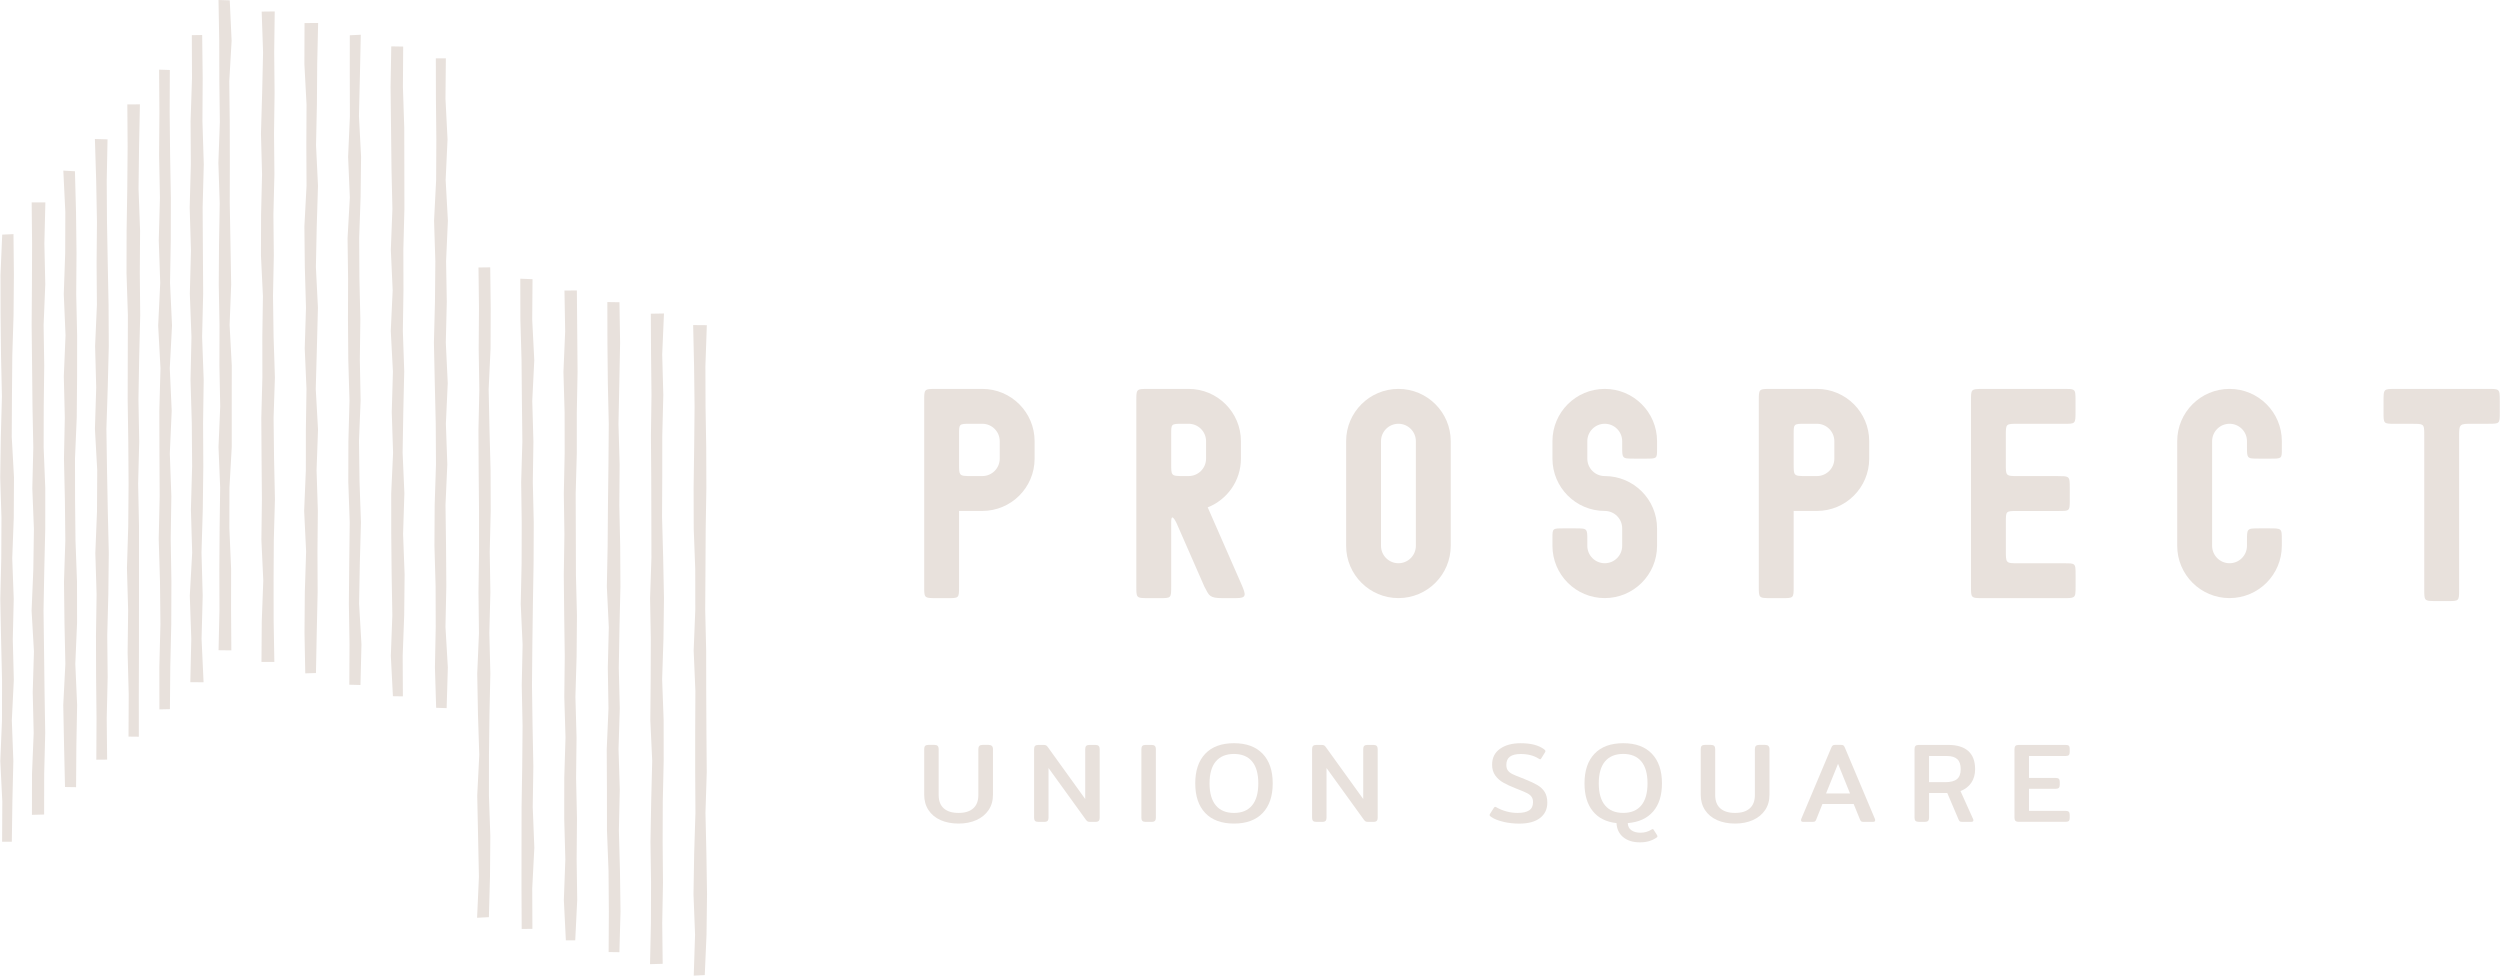 <?xml version="1.0" encoding="UTF-8"?>
<svg xmlns="http://www.w3.org/2000/svg" width="246" height="96" viewBox="0 0 246 96" fill="none">
  <path d="M92.556 80.699C92.044 80.473 91.647 80.144 91.364 79.712C91.081 79.281 90.941 78.777 90.941 78.197V73.708C90.941 73.568 90.972 73.463 91.035 73.397C91.098 73.331 91.204 73.297 91.353 73.297H91.942C92.09 73.297 92.199 73.331 92.265 73.397C92.33 73.463 92.365 73.568 92.365 73.708V78.231C92.365 78.812 92.533 79.249 92.871 79.546C93.208 79.844 93.694 79.992 94.323 79.992C94.952 79.992 95.427 79.844 95.764 79.546C96.101 79.249 96.27 78.812 96.27 78.231V73.708C96.27 73.568 96.304 73.463 96.37 73.397C96.436 73.331 96.544 73.297 96.693 73.297H97.274C97.562 73.297 97.708 73.434 97.708 73.708V78.197C97.708 78.777 97.565 79.281 97.279 79.707C96.993 80.132 96.593 80.461 96.081 80.693C95.57 80.922 94.984 81.039 94.32 81.039C93.657 81.039 93.062 80.924 92.55 80.699H92.556Z" fill="#E8E1DC"></path>
  <path d="M101.848 80.773C101.785 80.707 101.754 80.607 101.754 80.473V73.711C101.754 73.571 101.785 73.465 101.848 73.4C101.911 73.334 102.019 73.3 102.177 73.3H102.689C102.791 73.3 102.874 73.314 102.934 73.345C102.994 73.374 103.054 73.434 103.112 73.523L106.785 78.623V73.711C106.785 73.571 106.817 73.465 106.88 73.4C106.943 73.334 107.048 73.3 107.197 73.3H107.786C107.935 73.3 108.043 73.334 108.109 73.4C108.175 73.465 108.209 73.571 108.209 73.711V80.473C108.209 80.607 108.178 80.707 108.115 80.773C108.052 80.839 107.943 80.873 107.786 80.873H107.263C107.16 80.873 107.08 80.859 107.028 80.833C106.977 80.807 106.917 80.75 106.851 80.662L103.175 75.573V80.473C103.175 80.607 103.143 80.707 103.08 80.773C103.017 80.839 102.909 80.873 102.751 80.873H102.162C102.014 80.873 101.908 80.839 101.845 80.773H101.848Z" fill="#E8E1DC"></path>
  <path d="M112.406 80.773C112.343 80.707 112.312 80.607 112.312 80.473V73.711C112.312 73.571 112.343 73.465 112.406 73.4C112.469 73.334 112.575 73.3 112.724 73.3H113.313C113.461 73.3 113.57 73.334 113.636 73.4C113.701 73.465 113.736 73.571 113.736 73.711V80.473C113.736 80.607 113.704 80.707 113.641 80.773C113.578 80.839 113.47 80.873 113.313 80.873H112.724C112.575 80.873 112.469 80.839 112.406 80.773Z" fill="#E8E1DC"></path>
  <path d="M118.599 80.004C117.941 79.312 117.613 78.34 117.613 77.085C117.613 75.83 117.941 74.858 118.599 74.166C119.257 73.474 120.197 73.131 121.424 73.131C122.65 73.131 123.579 73.477 124.243 74.166C124.903 74.858 125.235 75.83 125.235 77.085C125.235 78.34 124.903 79.312 124.243 80.004C123.582 80.696 122.642 81.039 121.424 81.039C120.206 81.039 119.257 80.693 118.599 80.004ZM123.205 79.252C123.614 78.757 123.817 78.037 123.817 77.085C123.817 76.133 123.614 75.415 123.205 74.924C122.796 74.435 122.201 74.189 121.424 74.189C120.646 74.189 120.048 74.435 119.637 74.924C119.225 75.412 119.019 76.133 119.019 77.085C119.019 78.037 119.225 78.757 119.637 79.252C120.048 79.747 120.646 79.993 121.424 79.993C122.201 79.993 122.796 79.747 123.205 79.252Z" fill="#E8E1DC"></path>
  <path d="M129.203 80.773C129.14 80.707 129.109 80.607 129.109 80.473V73.711C129.109 73.571 129.14 73.465 129.203 73.4C129.266 73.334 129.375 73.3 129.532 73.3H130.044C130.147 73.3 130.229 73.314 130.289 73.345C130.35 73.374 130.41 73.434 130.467 73.523L134.141 78.623V73.711C134.141 73.571 134.172 73.465 134.235 73.4C134.298 73.334 134.404 73.3 134.552 73.3H135.141C135.29 73.3 135.399 73.334 135.464 73.4C135.53 73.465 135.564 73.571 135.564 73.711V80.473C135.564 80.607 135.533 80.707 135.47 80.773C135.407 80.839 135.298 80.873 135.141 80.873H134.618C134.515 80.873 134.435 80.859 134.384 80.833C134.332 80.807 134.272 80.75 134.206 80.662L130.53 75.573V80.473C130.53 80.607 130.498 80.707 130.435 80.773C130.372 80.839 130.264 80.873 130.106 80.873H129.518C129.369 80.873 129.263 80.839 129.2 80.773H129.203Z" fill="#E8E1DC"></path>
  <path d="M147.947 80.867C147.438 80.753 147.032 80.59 146.726 80.384C146.629 80.318 146.58 80.258 146.58 80.207C146.58 80.155 146.594 80.109 146.626 80.072L146.995 79.492C147.04 79.426 147.08 79.392 147.118 79.392C147.155 79.392 147.203 79.409 147.263 79.446C147.538 79.609 147.858 79.741 148.221 79.841C148.584 79.941 148.953 79.992 149.325 79.992C149.831 79.992 150.211 79.909 150.465 79.741C150.723 79.575 150.849 79.306 150.849 78.934C150.849 78.712 150.8 78.534 150.703 78.4C150.606 78.266 150.465 78.151 150.28 78.054C150.094 77.957 149.794 77.828 149.376 77.665L149.119 77.565C148.636 77.374 148.238 77.188 147.921 77.007C147.606 76.83 147.343 76.596 147.135 76.307C146.926 76.018 146.823 75.664 146.823 75.249C146.823 74.575 147.08 74.051 147.598 73.685C148.113 73.317 148.79 73.133 149.631 73.133C150.142 73.133 150.586 73.182 150.96 73.279C151.335 73.377 151.661 73.525 151.935 73.725C152.024 73.791 152.069 73.854 152.069 73.914C152.069 73.96 152.055 74 152.024 74.037L151.666 74.617C151.621 74.683 151.583 74.717 151.555 74.717C151.526 74.717 151.478 74.695 151.409 74.652C150.934 74.349 150.343 74.194 149.639 74.194C149.17 74.194 148.819 74.28 148.581 74.452C148.344 74.623 148.224 74.895 148.224 75.263C148.224 75.495 148.273 75.678 148.376 75.815C148.476 75.953 148.621 76.07 148.816 76.167C149.007 76.264 149.322 76.393 149.751 76.556L150.028 76.667C150.571 76.882 150.994 77.082 151.297 77.262C151.601 77.445 151.838 77.671 152.004 77.942C152.169 78.214 152.255 78.56 152.255 78.983C152.255 79.621 152.015 80.124 151.538 80.493C151.057 80.862 150.377 81.044 149.493 81.044C148.967 81.044 148.447 80.987 147.941 80.873L147.947 80.867Z" fill="#E8E1DC"></path>
  <path d="M159.717 82.374C159.311 82.031 159.094 81.573 159.065 80.993C158.048 80.882 157.267 80.487 156.727 79.812C156.183 79.138 155.915 78.228 155.915 77.085C155.915 75.83 156.244 74.858 156.901 74.166C157.559 73.474 158.499 73.131 159.726 73.131C160.952 73.131 161.881 73.477 162.545 74.166C163.205 74.858 163.537 75.83 163.537 77.085C163.537 78.257 163.248 79.18 162.668 79.852C162.087 80.524 161.258 80.904 160.172 80.993C160.186 81.313 160.309 81.551 160.541 81.705C160.769 81.862 161.064 81.939 161.421 81.939C161.821 81.939 162.185 81.837 162.513 81.628C162.55 81.599 162.588 81.582 162.625 81.582C162.662 81.582 162.696 81.608 162.725 81.659L163.059 82.183C163.082 82.228 163.094 82.265 163.094 82.294C163.094 82.34 163.059 82.383 162.994 82.428C162.756 82.586 162.51 82.7 162.253 82.774C161.996 82.849 161.701 82.886 161.367 82.886C160.675 82.886 160.129 82.714 159.723 82.374H159.717ZM161.504 79.249C161.913 78.754 162.116 78.034 162.116 77.082C162.116 76.13 161.913 75.412 161.504 74.921C161.095 74.432 160.501 74.186 159.723 74.186C158.945 74.186 158.348 74.432 157.936 74.921C157.524 75.409 157.319 76.13 157.319 77.082C157.319 78.034 157.524 78.754 157.936 79.249C158.348 79.744 158.945 79.99 159.723 79.99C160.501 79.99 161.095 79.744 161.504 79.249Z" fill="#E8E1DC"></path>
  <path d="M168.966 80.699C168.454 80.473 168.057 80.144 167.774 79.712C167.491 79.281 167.351 78.777 167.351 78.197V73.708C167.351 73.568 167.382 73.463 167.445 73.397C167.508 73.331 167.614 73.297 167.763 73.297H168.351C168.5 73.297 168.609 73.331 168.675 73.397C168.74 73.463 168.775 73.568 168.775 73.708V78.231C168.775 78.812 168.943 79.249 169.281 79.546C169.618 79.844 170.104 79.992 170.733 79.992C171.362 79.992 171.837 79.844 172.174 79.546C172.511 79.249 172.68 78.812 172.68 78.231V73.708C172.68 73.568 172.714 73.463 172.78 73.397C172.846 73.331 172.954 73.297 173.103 73.297H173.684C173.972 73.297 174.118 73.434 174.118 73.708V78.197C174.118 78.777 173.975 79.281 173.689 79.707C173.403 80.132 173.003 80.461 172.491 80.693C171.98 80.922 171.393 81.039 170.73 81.039C170.067 81.039 169.472 80.924 168.96 80.699H168.966Z" fill="#E8E1DC"></path>
  <path d="M177.22 80.704C177.22 80.659 177.232 80.613 177.254 80.558L180.194 73.585C180.239 73.474 180.285 73.397 180.339 73.357C180.391 73.317 180.465 73.297 180.562 73.297H181.174C181.277 73.297 181.354 73.317 181.403 73.357C181.451 73.397 181.497 73.474 181.543 73.585L184.482 80.558C184.505 80.61 184.516 80.659 184.516 80.704C184.516 80.816 184.453 80.87 184.328 80.87H183.358C183.261 80.87 183.193 80.856 183.153 80.83C183.113 80.804 183.073 80.75 183.035 80.67L182.401 79.112H179.327L178.704 80.67C178.667 80.753 178.627 80.804 178.587 80.83C178.547 80.856 178.478 80.87 178.381 80.87H177.412C177.286 80.87 177.223 80.816 177.223 80.704H177.22ZM182.043 78.077L180.863 75.158L179.682 78.077H182.043Z" fill="#E8E1DC"></path>
  <path d="M188.485 80.773C188.422 80.707 188.39 80.607 188.39 80.473V73.711C188.39 73.571 188.422 73.465 188.485 73.4C188.548 73.334 188.653 73.3 188.802 73.3H191.71C192.57 73.3 193.225 73.5 193.677 73.9C194.126 74.3 194.351 74.895 194.351 75.681C194.351 76.201 194.228 76.645 193.983 77.013C193.737 77.382 193.382 77.657 192.913 77.843L194.148 80.582C194.171 80.627 194.183 80.667 194.183 80.704C194.183 80.816 194.117 80.87 193.983 80.87H193.071C192.973 80.87 192.905 80.856 192.859 80.83C192.813 80.805 192.773 80.75 192.736 80.67L191.612 78.031H189.82V80.47C189.82 80.604 189.788 80.704 189.726 80.77C189.663 80.836 189.554 80.87 189.397 80.87H188.808C188.659 80.87 188.553 80.836 188.49 80.77L188.485 80.773ZM191.418 76.965C191.938 76.965 192.322 76.865 192.565 76.665C192.81 76.465 192.933 76.139 192.933 75.684C192.933 75.229 192.822 74.912 192.599 74.703C192.376 74.495 192.038 74.392 191.587 74.392H189.817V76.965H191.421H191.418Z" fill="#E8E1DC"></path>
  <path d="M198.32 80.773C198.257 80.707 198.225 80.607 198.225 80.473V73.711C198.225 73.571 198.257 73.465 198.32 73.4C198.383 73.334 198.488 73.3 198.637 73.3H203.271C203.42 73.3 203.523 73.328 203.577 73.388C203.635 73.448 203.66 73.548 203.66 73.688V73.989C203.66 74.129 203.632 74.232 203.577 74.294C203.523 74.357 203.42 74.389 203.271 74.389H199.652V76.55H202.279C202.428 76.55 202.531 76.579 202.591 76.639C202.651 76.699 202.68 76.799 202.68 76.939V77.216C202.68 77.356 202.651 77.459 202.591 77.522C202.531 77.585 202.428 77.617 202.279 77.617H199.652V79.79H203.26C203.409 79.79 203.512 79.821 203.572 79.884C203.632 79.947 203.66 80.05 203.66 80.19V80.49C203.66 80.624 203.632 80.722 203.572 80.779C203.512 80.839 203.409 80.867 203.26 80.867H198.637C198.488 80.867 198.383 80.833 198.32 80.767V80.773Z" fill="#E8E1DC"></path>
  <path d="M92.17 38.268H96.659C99.5 38.268 101.805 40.572 101.805 43.414V45.13C101.805 47.971 99.5 50.276 96.659 50.276H94.371V57.709C94.371 58.295 94.371 58.581 94.223 58.721C94.08 58.856 93.802 58.856 93.262 58.856H92.17C91.512 58.856 91.206 58.856 91.063 58.681C90.941 58.53 90.941 58.244 90.941 57.712V39.411C90.941 38.88 90.941 38.594 91.063 38.442C91.206 38.268 91.512 38.268 92.17 38.268ZM95.526 41.699C94.915 41.699 94.629 41.699 94.491 41.847C94.371 41.979 94.371 42.23 94.371 42.708V45.658C94.371 46.19 94.371 46.485 94.489 46.648C94.632 46.845 94.946 46.845 95.649 46.845H96.659C97.605 46.845 98.374 46.076 98.374 45.13V43.414C98.374 42.468 97.605 41.699 96.659 41.699H95.526Z" fill="#E8E1DC"></path>
  <path d="M113.044 38.268H116.96C119.802 38.268 122.107 40.572 122.107 43.414V45.13C122.107 47.308 120.752 49.172 118.839 49.924L122.127 57.426C122.384 58.015 122.524 58.372 122.458 58.584C122.395 58.793 122.135 58.856 121.598 58.856H120.263C119.645 58.856 119.319 58.79 119.102 58.63C118.859 58.453 118.745 58.158 118.502 57.703L115.765 51.459C115.628 51.185 115.471 50.922 115.365 50.916C115.291 50.913 115.245 51.033 115.245 51.362V57.709C115.245 58.295 115.245 58.581 115.096 58.721C114.953 58.856 114.676 58.856 114.136 58.856H113.044C112.386 58.856 112.08 58.856 111.937 58.681C111.814 58.53 111.814 58.244 111.814 57.712V39.411C111.814 38.88 111.814 38.594 111.937 38.442C112.08 38.268 112.386 38.268 113.044 38.268ZM116.4 41.699C115.788 41.699 115.502 41.699 115.365 41.847C115.245 41.979 115.245 42.23 115.245 42.708V45.658C115.245 46.19 115.245 46.485 115.362 46.648C115.505 46.845 115.82 46.845 116.523 46.845H116.96C117.907 46.845 118.676 46.076 118.676 45.13V43.414C118.676 42.468 117.907 41.699 116.96 41.699H116.4Z" fill="#E8E1DC"></path>
  <path d="M137.606 38.268C140.447 38.268 142.752 40.575 142.752 43.414V53.706C142.752 56.548 140.447 58.853 137.606 58.853C134.764 58.853 132.459 56.545 132.459 53.706V43.414C132.459 40.572 134.764 38.268 137.606 38.268ZM137.606 41.699C136.659 41.699 135.89 42.468 135.89 43.414V53.706C135.89 54.653 136.659 55.422 137.606 55.422C138.552 55.422 139.321 54.653 139.321 53.706V43.414C139.321 42.468 138.552 41.699 137.606 41.699Z" fill="#E8E1DC"></path>
  <path d="M157.907 38.268C160.749 38.268 163.054 40.572 163.054 43.414V44.157C163.054 44.655 163.054 44.898 162.908 45.015C162.768 45.13 162.499 45.13 161.967 45.13H160.824C160.169 45.13 159.871 45.13 159.737 44.944C159.623 44.789 159.623 44.506 159.623 43.986V43.414C159.623 42.468 158.854 41.699 157.907 41.699C156.961 41.699 156.192 42.468 156.192 43.414V45.13C156.192 46.076 156.961 46.845 157.907 46.845C160.749 46.845 163.054 49.149 163.054 51.991V53.706C163.054 56.548 160.749 58.853 157.907 58.853C155.065 58.853 152.761 56.548 152.761 53.706V52.963C152.761 52.466 152.761 52.223 152.907 52.105C153.047 51.991 153.316 51.991 153.848 51.991H154.991C155.646 51.991 155.943 51.991 156.078 52.177C156.192 52.331 156.192 52.614 156.192 53.135V53.706C156.192 54.653 156.961 55.422 157.907 55.422C158.854 55.422 159.623 54.653 159.623 53.706V51.991C159.623 51.045 158.854 50.276 157.907 50.276C155.065 50.276 152.761 47.968 152.761 45.13V43.414C152.761 40.572 155.065 38.268 157.907 38.268Z" fill="#E8E1DC"></path>
  <path d="M174.295 38.268H178.784C181.626 38.268 183.93 40.572 183.93 43.414V45.13C183.93 47.971 181.626 50.276 178.784 50.276H176.497V57.709C176.497 58.295 176.497 58.581 176.348 58.721C176.205 58.856 175.928 58.856 175.387 58.856H174.295C173.638 58.856 173.332 58.856 173.189 58.681C173.066 58.53 173.066 58.244 173.066 57.712V39.411C173.066 38.88 173.066 38.594 173.189 38.442C173.332 38.268 173.638 38.268 174.295 38.268ZM177.652 41.699C177.04 41.699 176.754 41.699 176.617 41.847C176.497 41.979 176.497 42.23 176.497 42.708V45.658C176.497 46.19 176.497 46.485 176.614 46.648C176.757 46.845 177.071 46.845 177.775 46.845H178.784C179.73 46.845 180.499 46.076 180.499 45.13V43.414C180.499 42.468 179.73 41.699 178.784 41.699H177.652Z" fill="#E8E1DC"></path>
  <path d="M195.169 38.268H203.134C203.606 38.268 203.875 38.268 204.029 38.365C204.232 38.491 204.232 38.788 204.232 39.474V40.486C204.232 41.124 204.232 41.427 204.075 41.57C203.932 41.702 203.657 41.702 203.137 41.702H198.528C197.971 41.702 197.682 41.702 197.533 41.833C197.373 41.973 197.373 42.268 197.373 42.874V45.704C197.373 46.227 197.373 46.51 197.496 46.665C197.642 46.848 197.956 46.848 198.651 46.848H202.494C203.008 46.848 203.297 46.848 203.457 46.953C203.666 47.088 203.666 47.394 203.666 48.089V49.181C203.666 49.795 203.666 50.067 203.474 50.187C203.323 50.281 203.054 50.281 202.577 50.281H198.491C197.916 50.281 197.636 50.281 197.502 50.436C197.376 50.582 197.376 50.862 197.376 51.408V54.198C197.376 54.782 197.376 55.09 197.513 55.25C197.665 55.428 197.982 55.428 198.654 55.428H203.143C203.643 55.428 203.915 55.428 204.06 55.536C204.238 55.668 204.238 55.954 204.238 56.583V57.675C204.238 58.33 204.238 58.621 204.032 58.753C203.866 58.858 203.563 58.858 203.02 58.858H195.175C194.517 58.858 194.211 58.858 194.068 58.684C193.945 58.532 193.945 58.247 193.945 57.715V39.414C193.945 38.883 193.945 38.597 194.068 38.445C194.211 38.271 194.517 38.271 195.175 38.271L195.169 38.268Z" fill="#E8E1DC"></path>
  <path d="M219.388 38.268C222.229 38.268 224.534 40.572 224.534 43.414V44.157C224.534 44.655 224.534 44.898 224.388 45.015C224.248 45.13 223.979 45.13 223.447 45.13H222.304C221.649 45.13 221.352 45.13 221.217 44.944C221.103 44.789 221.103 44.506 221.103 43.986V43.414C221.103 42.468 220.334 41.699 219.388 41.699C218.441 41.699 217.672 42.468 217.672 43.414V53.706C217.672 54.653 218.441 55.422 219.388 55.422C220.334 55.422 221.103 54.653 221.103 53.706V53.18C221.103 52.626 221.103 52.328 221.229 52.171C221.375 51.991 221.683 51.991 222.344 51.991H223.313C223.893 51.991 224.196 51.991 224.357 52.114C224.531 52.251 224.531 52.537 224.531 53.14V53.706C224.531 56.548 222.227 58.853 219.385 58.853C216.543 58.853 214.238 56.548 214.238 53.706V43.414C214.238 40.572 216.543 38.268 219.385 38.268H219.388Z" fill="#E8E1DC"></path>
  <path d="M235.687 38.268H244.836C245.367 38.268 245.653 38.268 245.805 38.391C245.979 38.534 245.979 38.84 245.979 39.497V40.589C245.979 41.13 245.979 41.407 245.845 41.55C245.705 41.699 245.419 41.699 244.833 41.699H243.298C242.654 41.699 242.323 41.699 242.154 41.856C241.985 42.013 241.977 42.325 241.977 42.951V57.998C241.977 58.584 241.977 58.87 241.828 59.01C241.685 59.144 241.408 59.144 240.867 59.144H239.775C239.118 59.144 238.812 59.144 238.669 58.97C238.546 58.818 238.546 58.532 238.546 58.001V42.834C238.546 42.19 238.546 41.913 238.32 41.793C238.148 41.702 237.845 41.702 237.316 41.702H235.687C235.101 41.702 234.815 41.702 234.675 41.553C234.54 41.41 234.54 41.133 234.54 40.592V39.5C234.54 38.843 234.54 38.537 234.715 38.394C234.866 38.271 235.152 38.271 235.684 38.271L235.687 38.268Z" fill="#E8E1DC"></path>
  <path d="M69.349 95.948L68.263 96L68.394 91.986L68.24 87.989L68.306 83.992L68.431 79.995L68.406 75.998V72.001L68.426 68.004L68.257 64.007L68.417 60.011L68.411 56.011L68.263 52.014L68.251 48.017L68.306 44.017L68.346 40.02L68.297 36.021L68.206 31.987L69.552 31.998L69.412 36.018L69.426 40.012L69.492 44.012L69.506 48.008L69.441 52.002L69.418 56.002L69.392 59.999L69.486 63.996L69.492 67.993L69.512 71.99L69.544 75.99L69.418 79.987L69.509 83.984L69.572 87.983L69.521 91.983L69.349 95.948Z" fill="#E8E1DC"></path>
  <path d="M65.209 94.839L63.963 94.874L64.049 90.845L64.063 86.848L64.006 82.851L64.077 78.855L64.177 74.858L63.991 70.861L64.026 66.864L64.04 62.867L63.968 58.867L64.1 54.87L64.091 50.873L64.08 46.876L64.051 42.877L64.106 38.88L64.063 34.88L64.04 30.869L65.335 30.846L65.161 34.874L65.269 38.871L65.169 42.868L65.166 46.865L65.146 50.862L65.255 54.859L65.335 58.859L65.284 62.855L65.155 66.852L65.301 70.849L65.306 74.849L65.218 78.846L65.204 82.843L65.238 86.84L65.163 90.84L65.209 94.839Z" fill="#E8E1DC"></path>
  <path d="M60.949 93.696L59.889 93.681L59.911 89.704L59.88 85.708L59.726 81.711L59.723 77.714L59.703 73.717L59.874 69.72L59.809 65.72L59.906 61.723L59.714 57.727L59.791 53.73L59.823 49.73L59.871 45.733L59.903 41.736L59.812 37.739L59.771 33.739L59.763 29.722L60.955 29.74L61.018 33.734L60.941 37.73L60.858 41.727L60.972 45.724L60.941 49.721L61.026 53.718L61.049 57.715L60.958 61.715L60.889 65.712L60.986 69.709L60.864 73.706L60.986 77.702L60.898 81.702L61.004 85.699L61.058 89.699L60.949 93.696Z" fill="#E8E1DC"></path>
  <path d="M56.604 92.526H55.68L55.483 88.561L55.629 84.567L55.52 80.567L55.523 76.573L55.646 72.576L55.526 68.576L55.572 64.579L55.517 60.583L55.477 56.586L55.537 52.589L55.48 48.589L55.563 44.592L55.557 40.595L55.443 36.598L55.612 32.596L55.543 28.59L56.764 28.581L56.798 32.593L56.832 36.59L56.758 40.587V44.584L56.647 48.58L56.661 52.577L56.672 56.574L56.772 60.571L56.738 64.571L56.621 68.568L56.732 72.565L56.687 76.561L56.775 80.561L56.741 84.558L56.798 88.558L56.604 92.526Z" fill="#E8E1DC"></path>
  <path d="M52.389 91.397L51.334 91.411L51.315 87.42L51.317 83.423L51.323 79.426L51.386 75.429L51.42 71.432L51.34 67.436L51.423 63.439L51.24 59.442L51.326 55.445L51.337 51.445L51.283 47.448L51.4 43.451L51.355 39.452L51.32 35.455L51.206 31.455L51.197 27.424L52.401 27.472L52.37 31.452L52.572 35.449L52.375 39.446L52.487 43.443L52.429 47.44L52.521 51.437L52.504 55.433L52.438 59.43L52.384 63.427L52.347 67.427L52.404 71.424L52.481 75.421L52.421 79.421L52.578 83.417L52.372 87.417L52.389 91.397Z" fill="#E8E1DC"></path>
  <path d="M48.107 90.248L46.946 90.308L47.126 86.279L47.043 82.283L46.96 78.286L47.16 74.289L47.032 70.292L46.96 66.295L47.129 62.298L47.083 58.301L47.137 54.301V50.304L47.1 46.308L47.08 42.311L47.166 38.311L47.103 34.314L47.132 30.314L47.083 26.32L48.238 26.306L48.284 30.311L48.27 34.305L48.084 38.305L48.167 42.299L48.272 46.296L48.284 50.296L48.19 54.293L48.252 58.29L48.152 62.287L48.25 66.284L48.164 70.283L48.115 74.28L48.112 78.277L48.247 82.277L48.215 86.277L48.107 90.248Z" fill="#E8E1DC"></path>
  <path d="M43.95 69.68L42.917 69.648L42.797 65.683L42.875 61.686L42.863 57.689L42.749 53.692L42.772 49.696L42.9 45.699L42.877 41.702L42.783 37.705L42.697 33.708L42.8 29.708L42.837 25.711L42.712 21.714L42.915 17.715L42.935 13.718L42.895 9.718L42.886 5.741H43.872L43.835 9.715L44.038 13.712L43.852 17.709L44.073 21.706L43.895 25.703L43.964 29.7L43.867 33.696L44.058 37.693L43.875 41.69L44.015 45.69L43.838 49.687L43.89 53.684L43.918 57.684L43.835 61.681L44.067 65.68L43.95 69.68Z" fill="#E8E1DC"></path>
  <path d="M39.644 68.522L38.663 68.508L38.458 64.542L38.606 60.545L38.538 56.548L38.498 52.552L38.495 48.555L38.678 44.558L38.549 40.561L38.663 36.564L38.452 32.564L38.638 28.567L38.458 24.57L38.612 20.573L38.523 16.574L38.477 12.577L38.432 8.577L38.5 4.563L39.673 4.583L39.647 8.574L39.778 12.568L39.787 16.568L39.793 20.562L39.69 24.559L39.701 28.559L39.641 32.556L39.776 36.553L39.684 40.549L39.618 44.546L39.79 48.546L39.664 52.543L39.813 56.54L39.773 60.54L39.624 64.537L39.644 68.522Z" fill="#E8E1DC"></path>
  <path d="M35.47 67.404L34.372 67.376L34.392 63.402L34.329 59.405L34.363 55.408L34.412 51.411L34.272 47.414L34.283 43.417L34.389 39.42L34.272 35.42L34.24 31.424L34.252 27.427L34.2 23.43L34.423 19.433L34.255 15.433L34.429 11.436L34.418 7.436L34.42 3.471L35.501 3.419L35.415 7.431L35.321 11.428L35.53 15.424L35.481 19.421L35.344 23.418L35.367 27.415L35.458 31.415L35.407 35.412L35.484 39.409L35.324 43.406L35.378 47.405L35.516 51.402L35.407 55.399L35.335 59.396L35.567 63.396L35.47 67.404Z" fill="#E8E1DC"></path>
  <path d="M31.09 66.226L30.038 66.258L29.963 62.261L29.995 58.264L30.121 54.267L29.929 50.27L30.095 46.273L30.098 42.276L30.158 38.276L29.986 34.28L30.109 30.283L29.995 26.286L29.952 22.286L30.163 18.289L30.143 14.292L30.163 10.295L29.952 6.296L29.966 2.27L31.304 2.261L31.213 6.29L31.184 10.287L31.098 14.284L31.29 18.28L31.167 22.277L31.084 26.274L31.284 30.271L31.181 34.268L31.07 38.268L31.293 42.265L31.15 46.262L31.276 50.259L31.238 54.258L31.256 58.255L31.167 62.255L31.09 66.226Z" fill="#E8E1DC"></path>
  <path d="M26.996 65.131L25.729 65.134L25.758 61.117L25.907 57.123L25.721 53.123L25.772 49.129L25.738 45.132L25.712 41.133L25.818 37.136L25.812 33.139L25.872 29.142L25.678 25.145L25.689 21.145L25.786 17.148L25.678 13.152L25.795 9.152L25.886 5.152L25.749 1.141L27.033 1.126L26.981 5.149L27.019 9.146L26.964 13.143L27.002 17.14L26.904 21.137L26.944 25.134L26.864 29.131L26.921 33.127L27.05 37.127L26.921 41.124L26.967 45.121L27.053 49.118L26.944 53.118L26.921 57.115L26.927 61.114L26.996 65.131Z" fill="#E8E1DC"></path>
  <path d="M22.764 63.996L21.506 63.982L21.595 59.976L21.581 55.98L21.609 51.983L21.664 47.986L21.501 43.989L21.669 39.992L21.589 35.995L21.598 31.998L21.526 28.001L21.552 24.001L21.618 20.005L21.489 16.008L21.632 12.008L21.581 8.011L21.572 4.011L21.501 0L22.607 0.034L22.79 4.008L22.561 8.005L22.607 12.002L22.616 15.999L22.607 19.996L22.678 23.993L22.747 27.99L22.593 31.987L22.807 35.984L22.802 39.983L22.804 43.98L22.578 47.977L22.57 51.977L22.741 55.974L22.736 59.974L22.764 63.996Z" fill="#E8E1DC"></path>
  <path d="M10.542 74.746L9.478 74.755L9.498 70.692L9.456 66.624L9.444 62.552L9.504 58.484L9.381 54.416L9.544 50.344L9.567 46.273L9.341 42.205L9.467 38.133L9.358 34.062L9.536 29.994L9.504 25.923L9.541 21.854L9.464 17.78L9.338 13.678L10.582 13.712L10.502 17.777L10.528 21.846L10.602 25.917L10.682 29.985L10.705 34.056L10.602 38.125L10.47 42.196L10.531 46.264L10.608 50.336L10.705 54.407L10.659 58.475L10.553 62.547L10.594 66.618L10.502 70.689L10.542 74.746Z" fill="#E8E1DC"></path>
  <path d="M7.486 77.459L6.397 77.442L6.305 73.417L6.225 69.374L6.431 65.334L6.345 61.291L6.296 57.249L6.428 53.206L6.385 49.166L6.294 45.124L6.377 41.081L6.279 37.038L6.448 32.996L6.276 28.95L6.414 24.91L6.428 20.865L6.231 16.788L7.374 16.851L7.48 20.862L7.529 24.905L7.5 28.945L7.589 32.987L7.586 37.03L7.552 41.073L7.38 45.115L7.386 49.155L7.429 53.198L7.577 57.243L7.583 61.283L7.411 65.328L7.589 69.368L7.514 73.414L7.486 77.459Z" fill="#E8E1DC"></path>
  <path d="M4.341 80.15L3.143 80.181L3.149 76.144L3.314 72.13L3.22 68.116L3.34 64.105L3.109 60.091L3.277 56.077L3.337 52.062L3.18 48.048L3.277 44.034L3.197 40.02L3.157 36.006L3.114 31.992L3.143 27.978L3.157 23.961L3.117 19.916L4.464 19.919L4.367 23.958L4.455 27.973L4.292 31.986L4.352 35.998L4.304 40.012L4.295 44.026L4.455 48.04L4.452 52.054L4.358 56.068L4.284 60.082L4.335 64.096L4.384 68.11L4.449 72.124L4.349 76.141L4.341 80.15Z" fill="#E8E1DC"></path>
  <path d="M1.164 82.829H0.207L0.227 78.869L0.029 74.883L0.195 70.898L0.201 66.912L0.107 62.927L0.029 58.939L0.124 54.953L0.144 50.968L0.021 46.982L0.081 42.994L0.19 39.008L0.101 35.02L0.058 31.035L0.049 27.046L0.218 23.087L1.327 23.038L1.367 27.044L1.333 31.029L1.21 35.014L1.176 39L1.156 42.985L1.376 46.974L1.353 50.959L1.205 54.945L1.35 58.93L1.259 62.919L1.359 66.904L1.164 70.889L1.313 74.878L1.219 78.866L1.164 82.829Z" fill="#E8E1DC"></path>
  <path d="M13.661 72.493L12.646 72.482L12.666 68.356L12.558 64.21L12.609 60.062L12.492 55.916L12.618 51.768L12.652 47.62L12.623 43.471L12.563 39.326L12.572 35.177L12.584 31.029L12.449 26.88L12.458 22.732L12.523 18.584L12.558 14.435L12.529 10.275L13.767 10.267L13.684 14.432L13.633 18.578L13.784 22.726L13.756 26.872L13.796 31.02L13.696 35.169L13.624 39.314L13.698 43.463L13.593 47.611L13.678 51.76V55.908L13.676 60.056L13.673 64.205L13.659 68.353L13.661 72.493Z" fill="#E8E1DC"></path>
  <path d="M16.72 69.78L15.685 69.803L15.68 65.612L15.786 61.414L15.743 57.22L15.617 53.023L15.711 48.829L15.688 44.632L15.677 40.435L15.791 36.241L15.565 32.044L15.765 27.847L15.623 23.65L15.737 19.453L15.654 15.258L15.685 11.059L15.654 6.853L16.712 6.887L16.695 11.056L16.738 15.25L16.812 19.447L16.803 23.641L16.732 27.838L16.926 32.035L16.706 36.229L16.895 40.426L16.709 44.623L16.86 48.821L16.798 53.015L16.866 57.215L16.852 61.409L16.755 65.609L16.72 69.78Z" fill="#E8E1DC"></path>
  <path d="M20.031 67.135L18.727 67.127L18.822 62.867L18.676 58.621L18.91 54.378L18.785 50.133L18.905 45.89L18.873 41.644L18.747 37.399L18.839 33.156L18.679 28.91L18.79 24.665L18.665 20.422L18.779 16.173L18.753 11.931L18.893 7.682L18.876 3.459L19.894 3.445L19.945 7.679L19.92 11.925L20.051 16.168L19.94 20.413L19.965 24.656L19.991 28.902L19.888 33.145L20.043 37.39L19.983 41.636L20.005 45.881L19.954 50.124L19.828 54.37L19.945 58.615L19.834 62.864L20.031 67.135Z" fill="#E8E1DC"></path>
</svg>
